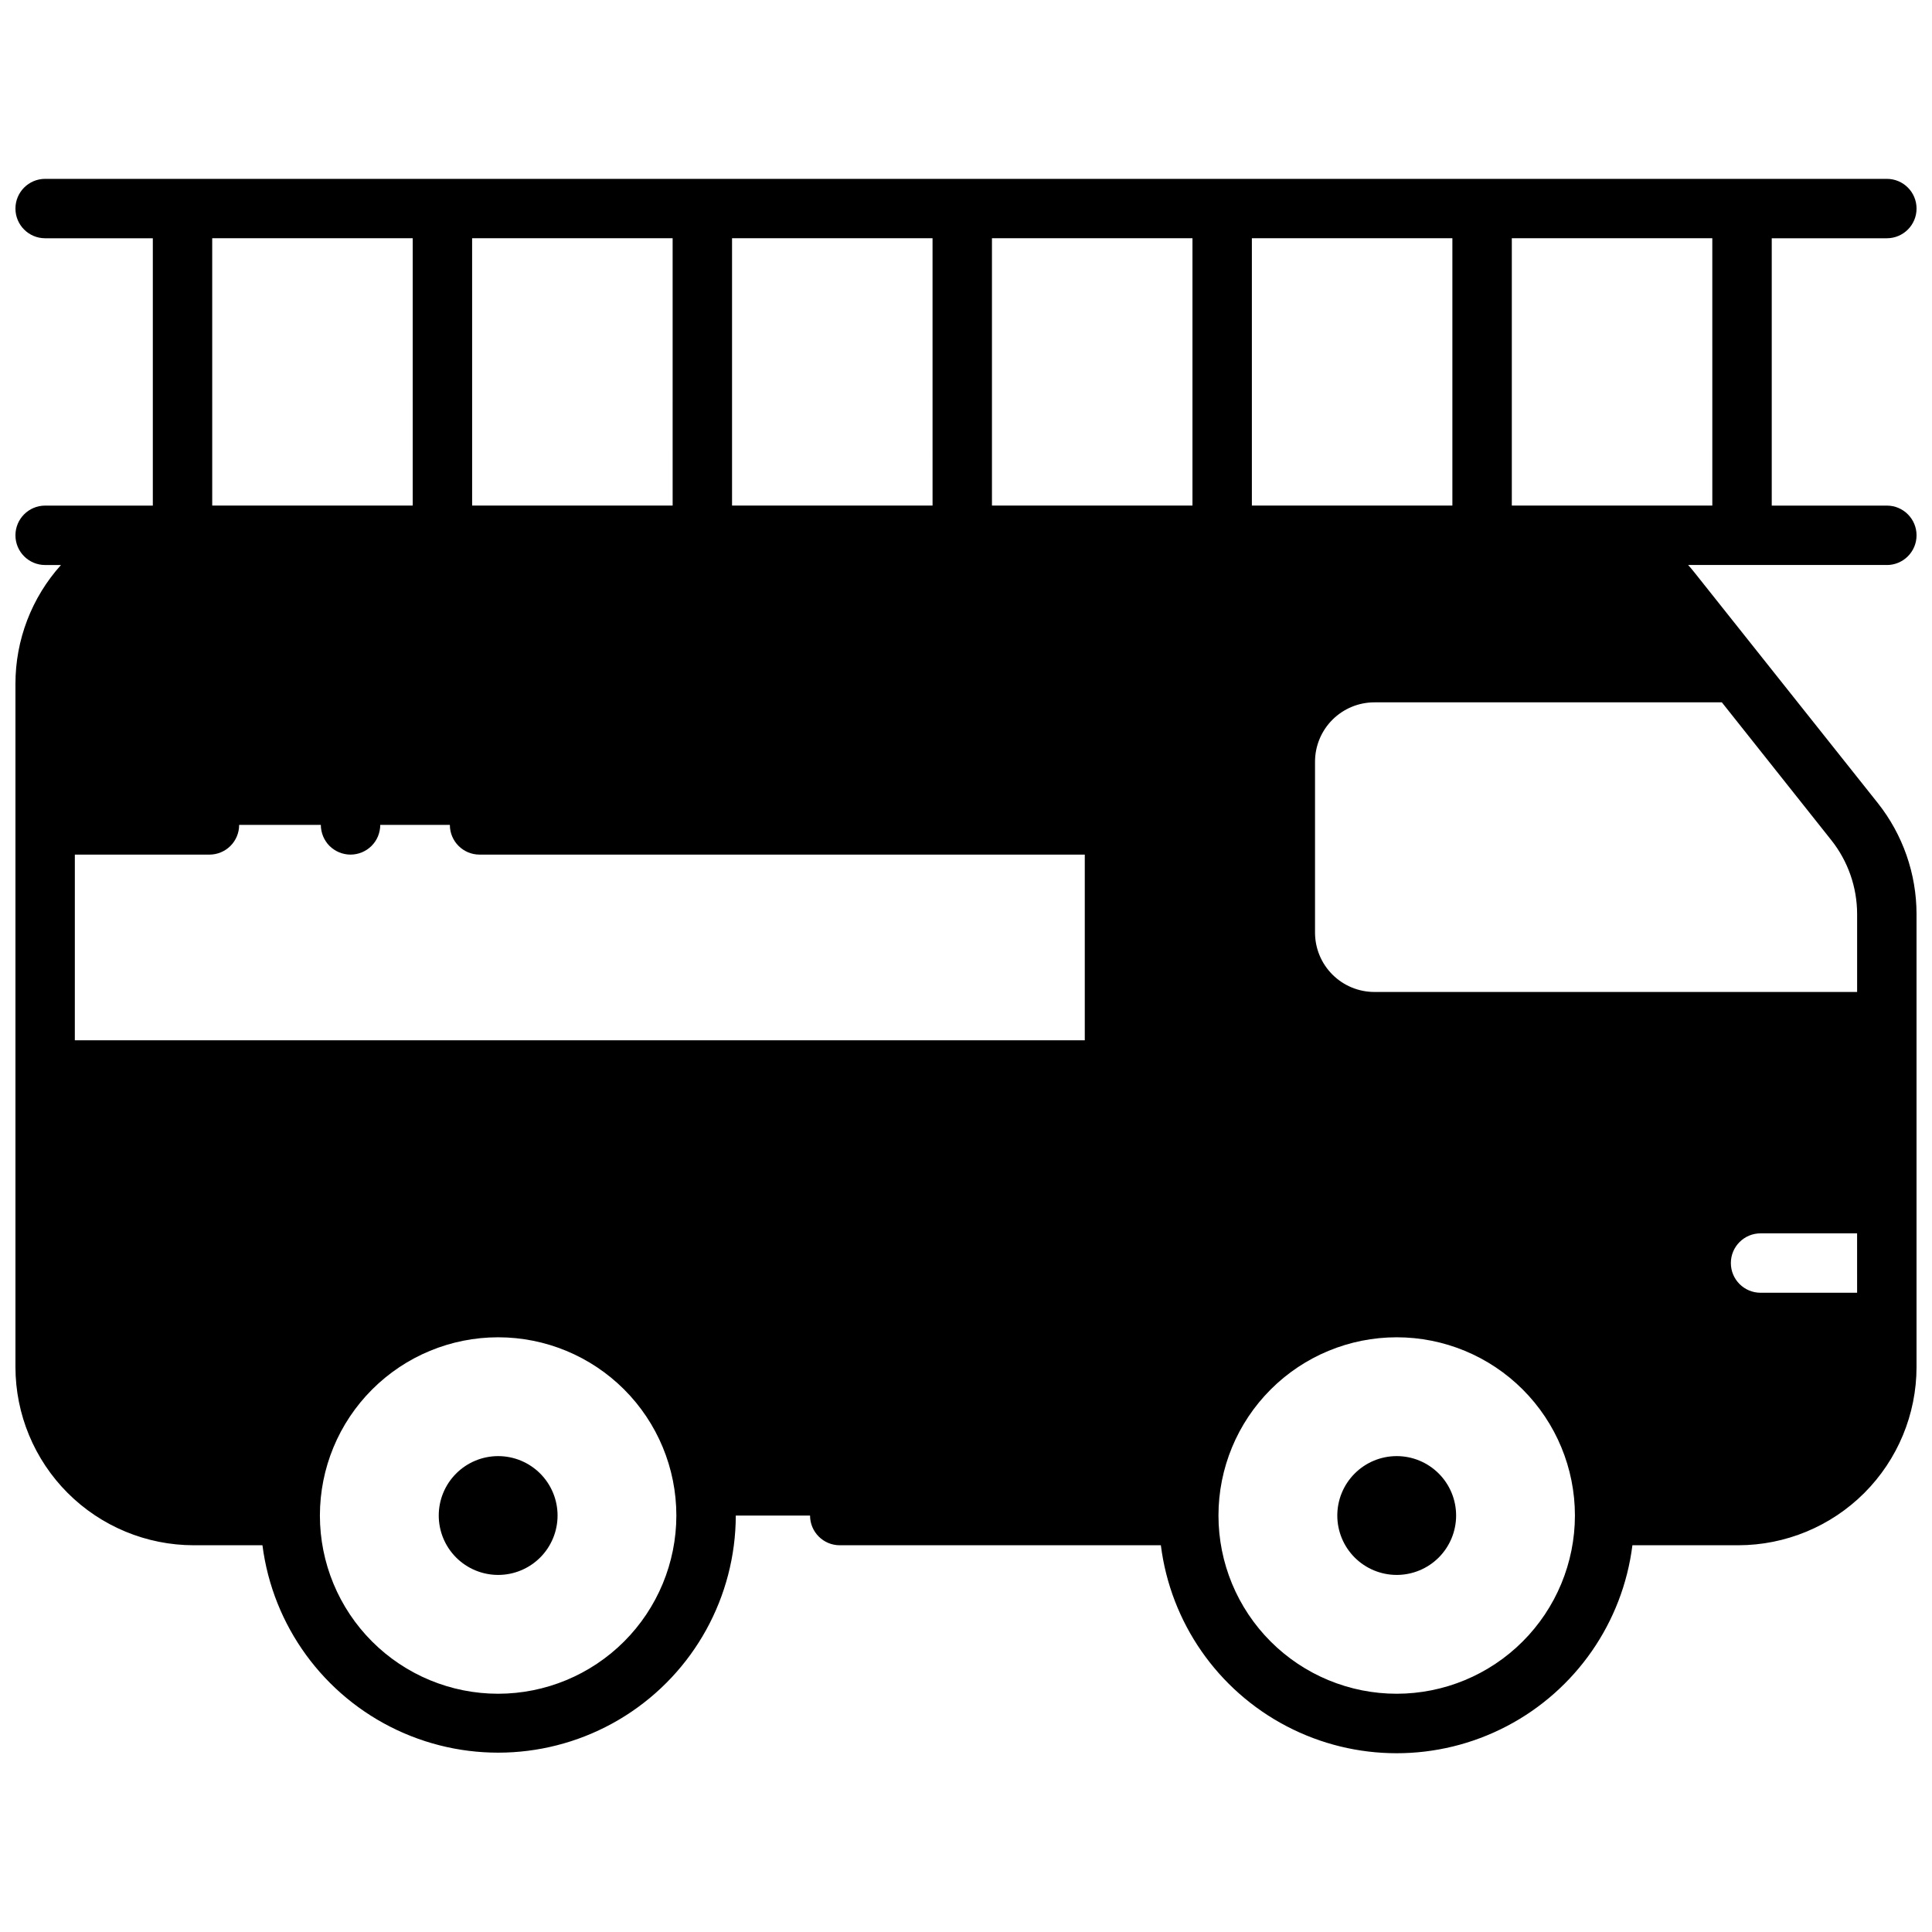 <?xml version="1.0" encoding="UTF-8"?>
<!-- Uploaded to: ICON Repo, www.iconrepo.com, Generator: ICON Repo Mixer Tools -->
<svg width="800px" height="800px" version="1.1" viewBox="144 144 512 512" xmlns="http://www.w3.org/2000/svg">
 <defs>
  <clipPath id="a">
   <path d="m148.09 191h503.81v418h-503.81z"/>
  </clipPath>
 </defs>
 <g clip-path="url(#a)">
  <path d="m291.76 545.63c0 4.172-1.66 8.18-4.609 11.133-2.953 2.949-6.957 4.609-11.133 4.609s-8.18-1.66-11.133-4.609c-2.953-2.953-4.613-6.961-4.613-11.133 0-4.176 1.66-8.184 4.613-11.133 2.953-2.953 6.957-4.613 11.133-4.613s8.18 1.66 11.133 4.613c2.949 2.949 4.609 6.957 4.609 11.133zm222.38-15.742 0.004-0.004c-4.176 0-8.184 1.66-11.133 4.613-2.953 2.949-4.613 6.957-4.613 11.133 0 4.172 1.66 8.18 4.613 11.133 2.949 2.949 6.957 4.609 11.133 4.609s8.18-1.66 11.133-4.609c2.949-2.953 4.609-6.961 4.609-11.133 0-4.176-1.66-8.184-4.609-11.133-2.953-2.953-6.957-4.613-11.133-4.613zm129.89-236.16h-52.652c0.602 0.68 1.18 1.367 1.75 2.086l48.512 61.008c6.629 8.367 10.246 18.727 10.262 29.402v120.05c-0.012 12.523-4.992 24.531-13.848 33.387-8.855 8.852-20.859 13.832-33.383 13.848h-28.066c-2.57 20.473-15.012 38.383-33.293 47.945-18.285 9.562-40.094 9.562-58.375 0-18.285-9.562-30.723-27.473-33.297-47.945h-85.098c-4.348 0-7.871-3.523-7.871-7.871h-19.68c-0.051 21.527-11.09 41.539-29.277 53.062-18.188 11.52-41 12.949-60.484 3.793s-32.941-27.633-35.68-48.984h-18.227c-12.52-0.016-24.527-4.996-33.383-13.848-8.855-8.855-13.836-20.863-13.848-33.387v-181.05c-0.008-11.625 4.289-22.844 12.062-31.488h-4.191c-4.348 0-7.871-3.523-7.871-7.871 0-4.348 3.523-7.875 7.871-7.875h28.535v-70.848h-28.535c-4.348 0-7.871-3.523-7.871-7.871 0-4.348 3.523-7.871 7.871-7.871h488.07c4.348 0 7.871 3.523 7.871 7.871 0 4.348-3.523 7.871-7.871 7.871h-30.504v70.848h30.504c4.348 0 7.871 3.527 7.871 7.875 0 4.348-3.523 7.871-7.871 7.871zm-168.27-15.746h53.137v-70.848h-53.137zm-311.93 141.7h267.65v-49.203h-160.39c-4.348 0-7.871-3.523-7.871-7.871h-18.449c0 0.516-0.051 1.031-0.16 1.535-0.098 0.508-0.246 1-0.441 1.477-0.199 0.477-0.441 0.93-0.727 1.359-0.293 0.43-0.621 0.832-0.984 1.199-1.48 1.469-3.477 2.297-5.562 2.301-0.516 0.004-1.027-0.051-1.535-0.156-0.504-0.098-1-0.246-1.473-0.441-0.477-0.199-0.934-0.441-1.359-0.73-0.867-0.566-1.609-1.305-2.176-2.172-0.285-0.43-0.531-0.883-0.727-1.359-0.195-0.477-0.344-0.969-0.445-1.477-0.105-0.504-0.156-1.02-0.156-1.535h-21.648c0 2.09-0.828 4.09-2.305 5.566-1.477 1.477-3.481 2.305-5.566 2.305h-35.672zm472.32 51.168h-25.582c-4.348 0-7.871 3.523-7.871 7.871s3.523 7.871 7.871 7.871h25.586zm-229.27-192.87h53.137v-70.848h-53.137zm-68.879 0h53.137l-0.004-70.848h-53.133zm-68.879 0h53.137l-0.004-70.848h-53.137zm-68.879 0h53.137l-0.004-70.848h-53.137zm123 267.65c0-12.527-4.977-24.543-13.832-33.398-8.859-8.859-20.875-13.836-33.398-13.836-12.527 0-24.543 4.977-33.398 13.836-8.859 8.855-13.836 20.871-13.836 33.398 0 12.523 4.977 24.539 13.836 33.395 8.855 8.859 20.871 13.836 33.398 13.836 12.52-0.012 24.527-4.992 33.383-13.848 8.855-8.855 13.836-20.863 13.848-33.383zm238.13 0c0-12.527-4.977-24.543-13.832-33.398-8.859-8.859-20.875-13.836-33.398-13.836-12.527 0-24.543 4.977-33.398 13.836-8.859 8.855-13.836 20.871-13.836 33.398 0 12.523 4.977 24.539 13.836 33.395 8.855 8.859 20.871 13.836 33.398 13.836 12.52-0.012 24.527-4.992 33.383-13.848 8.855-8.855 13.836-20.863 13.848-33.383zm67.895-179.04-28.957-36.461h-92.074c-4.176 0-8.18 1.66-11.133 4.613s-4.609 6.957-4.609 11.133v45.266-0.004c0 4.176 1.656 8.184 4.609 11.133 2.953 2.953 6.957 4.613 11.133 4.613h127.92v-20.664c-0.012-7.133-2.441-14.055-6.891-19.633zm-31.488-159.46h-53.133v70.848h53.137z"/>
 </g>
</svg>